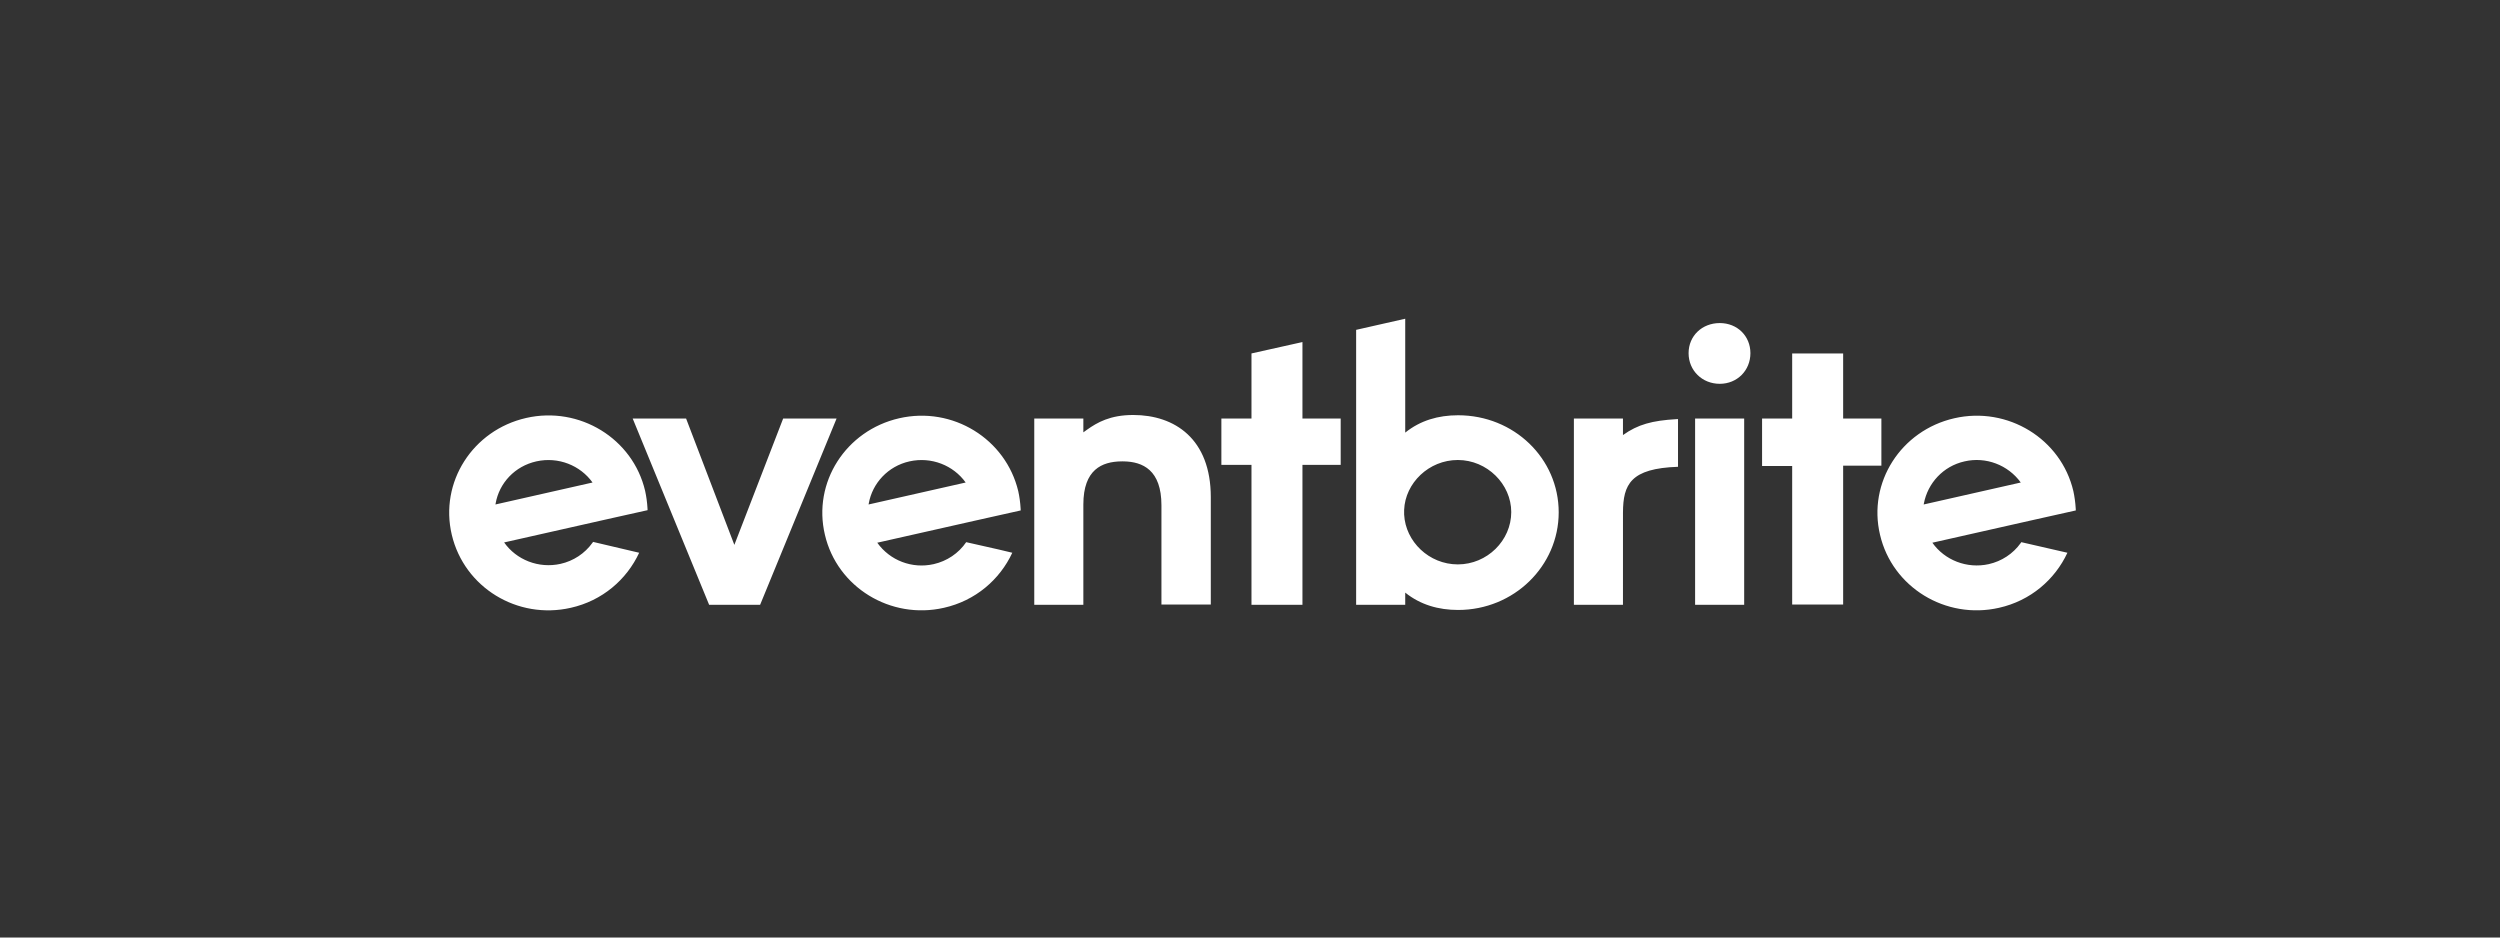 <svg width="200" height="75" viewBox="0 0 200 75" fill="none" xmlns="http://www.w3.org/2000/svg">
<rect x="0" y="0" width="200" height="75" fill="#333333" stroke="none"/>
<path d="M42.088 33.438C46.362 32.462 50.635 35.087 51.611 39.273C51.708 39.717 51.77 40.178 51.798 40.64L51.807 40.814L49.377 41.356L48.119 41.638L40.331 43.395C41.307 44.784 43.086 45.499 44.843 45.109C45.874 44.878 46.782 44.279 47.39 43.432L47.446 43.352L51.134 44.22C50.136 46.367 48.184 48.059 45.667 48.623C41.394 49.599 37.142 46.996 36.144 42.788C35.146 38.579 37.815 34.414 42.088 33.438ZM156.346 33.46C160.62 32.483 164.894 35.108 165.87 39.295C165.966 39.739 166.028 40.199 166.056 40.662L166.065 40.835L163.635 41.378L162.377 41.66L154.589 43.417C155.566 44.805 157.344 45.521 159.102 45.131C160.132 44.899 161.041 44.301 161.649 43.454L161.705 43.373L165.393 44.22C164.395 46.367 162.442 48.059 159.926 48.623C155.652 49.599 151.379 46.975 150.403 42.788C149.405 38.601 152.073 34.436 156.346 33.46ZM71.938 33.46C76.212 32.483 80.463 35.108 81.461 39.295C81.558 39.739 81.62 40.199 81.648 40.662L81.657 40.835L79.227 41.378L77.969 41.66L70.181 43.417C71.201 44.849 72.979 45.521 74.693 45.131C75.756 44.892 76.689 44.263 77.296 43.373L79.903 43.962C80.511 44.101 80.984 44.212 80.984 44.22C79.986 46.367 78.034 48.059 75.517 48.623C71.244 49.599 66.97 46.975 65.994 42.788C64.996 38.601 67.665 34.436 71.938 33.46ZM112.418 25.498V34.609C113.632 33.633 115.064 33.221 116.648 33.221C121.117 33.221 124.696 36.67 124.696 40.987C124.696 45.282 121.117 48.797 116.648 48.797C115.086 48.797 113.632 48.385 112.418 47.408V48.385H108.491V26.388L112.418 25.498ZM129.837 33.481V34.805C131.027 33.955 132.175 33.646 134.116 33.532L134.241 33.525V37.343C130.44 37.472 129.849 38.749 129.838 41.005L129.837 48.385H125.911V33.481H129.837ZM104.196 27.364V33.481H107.255V37.191H104.196V48.385H100.118V37.191H97.71V33.481H100.118V28.275L104.196 27.364ZM90.659 33.199C93.978 33.199 96.864 35.108 96.864 39.773V48.363H92.915V40.423C92.915 37.599 91.419 36.936 89.89 36.91L89.792 36.909L89.693 36.91C88.165 36.935 86.668 37.555 86.668 40.358V48.385H82.741V33.481H86.668V34.588L86.959 34.378C87.775 33.802 88.804 33.199 90.659 33.199ZM54.887 33.481L58.748 43.59L62.653 33.481H66.927L60.809 48.385H56.731L50.614 33.481H54.887ZM139.534 33.481V48.385H135.608V33.481H139.534ZM147.452 28.275V33.481H150.511V37.256H147.452V48.363H143.374V37.278H140.966V33.481H143.374V28.275H147.452ZM116.626 36.8C114.305 36.8 112.418 38.644 112.331 40.792V41.161C112.439 43.33 114.327 45.152 116.626 45.152C118.969 45.152 120.9 43.243 120.9 40.966C120.9 38.731 118.969 36.8 116.626 36.8ZM153.895 40.358L161.661 38.601C160.642 37.191 158.863 36.519 157.171 36.909C155.442 37.293 154.217 38.664 153.91 40.279L153.895 40.358ZM69.487 40.358L77.253 38.601C76.277 37.234 74.519 36.519 72.762 36.909C71.033 37.293 69.787 38.665 69.5 40.28L69.487 40.358ZM39.637 40.358L47.403 38.601C46.427 37.234 44.67 36.519 42.913 36.909C41.183 37.293 39.937 38.644 39.65 40.279L39.637 40.358ZM137.582 25.845C138.992 25.845 140.033 26.887 140.033 28.253C140.033 29.642 138.97 30.705 137.582 30.705C136.172 30.705 135.087 29.642 135.087 28.253C135.087 26.865 136.172 25.845 137.582 25.845Z" fill="white"/>
</svg>
